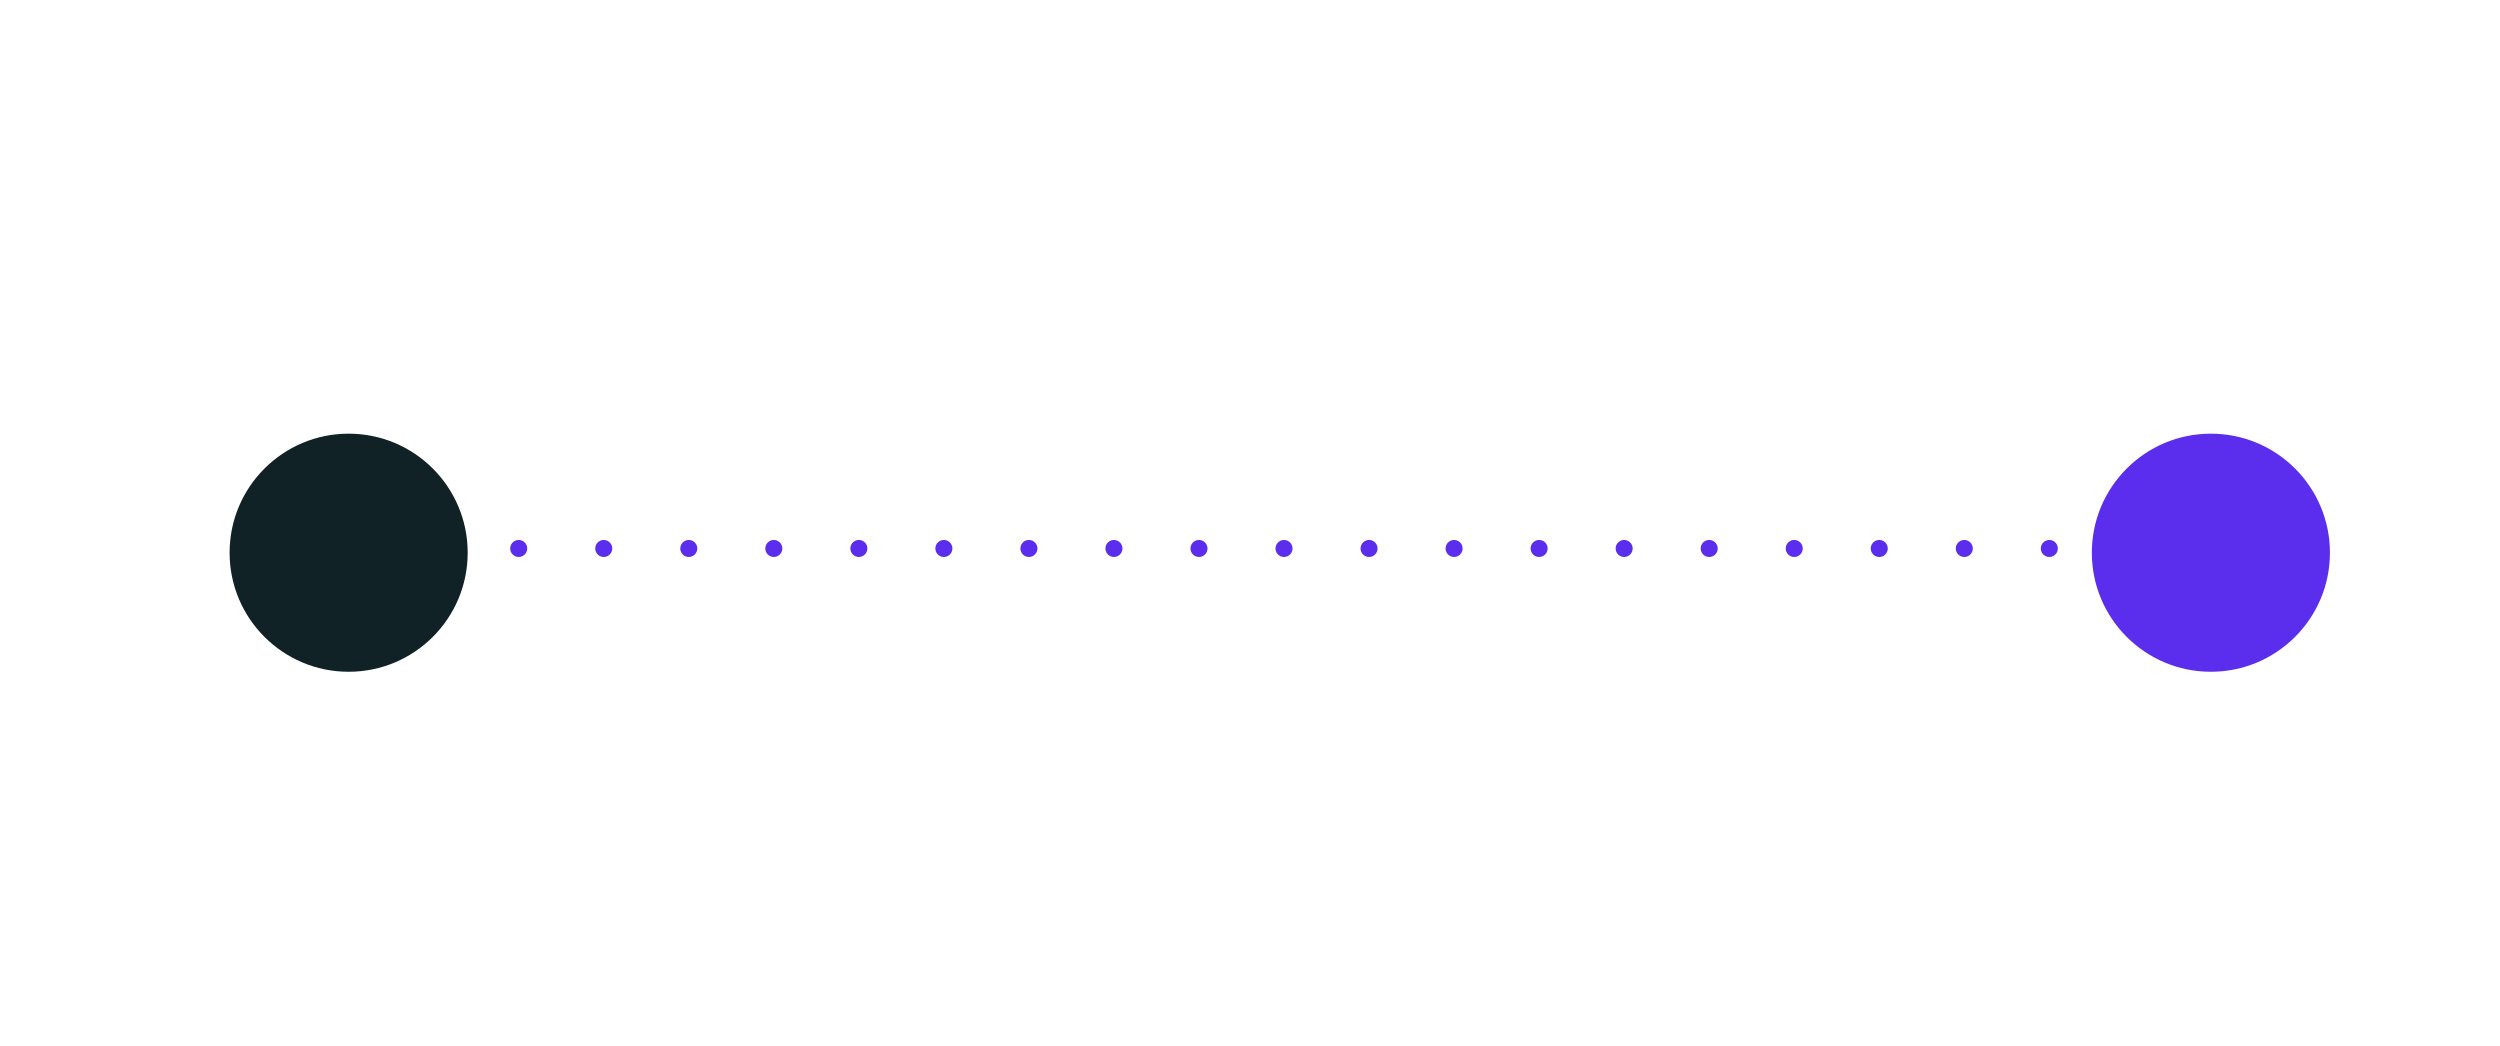 <?xml version="1.0" encoding="UTF-8"?>
<svg width="294px" height="123px" viewBox="0 0 294 123" version="1.1" xmlns="http://www.w3.org/2000/svg" xmlns:xlink="http://www.w3.org/1999/xlink">
    <!-- Generator: Sketch 64 (93537) - https://sketch.com -->
    <title>Grafica6</title>
    <desc>Created with Sketch.</desc>
    <g id="Grafica6" stroke="none" stroke-width="1" fill="none" fill-rule="evenodd">
        <circle id="Oval" fill="#112226" cx="41" cy="65" r="14"></circle>
        <circle id="Oval" fill="#5B2DED" cx="260" cy="65" r="14"></circle>
        <g id="Group-15" transform="translate(153.5, 64.5) scale(1, -1) translate(-153.5, -64.5) translate(61, 64)" stroke="#5B2DED" stroke-dasharray="0,10" stroke-linecap="round" stroke-linejoin="round" stroke-width="2">
            <path d="M0,0.5 L179.559,0.5 L185,0.5" id="Line-5"></path>
        </g>
    </g>
</svg>
